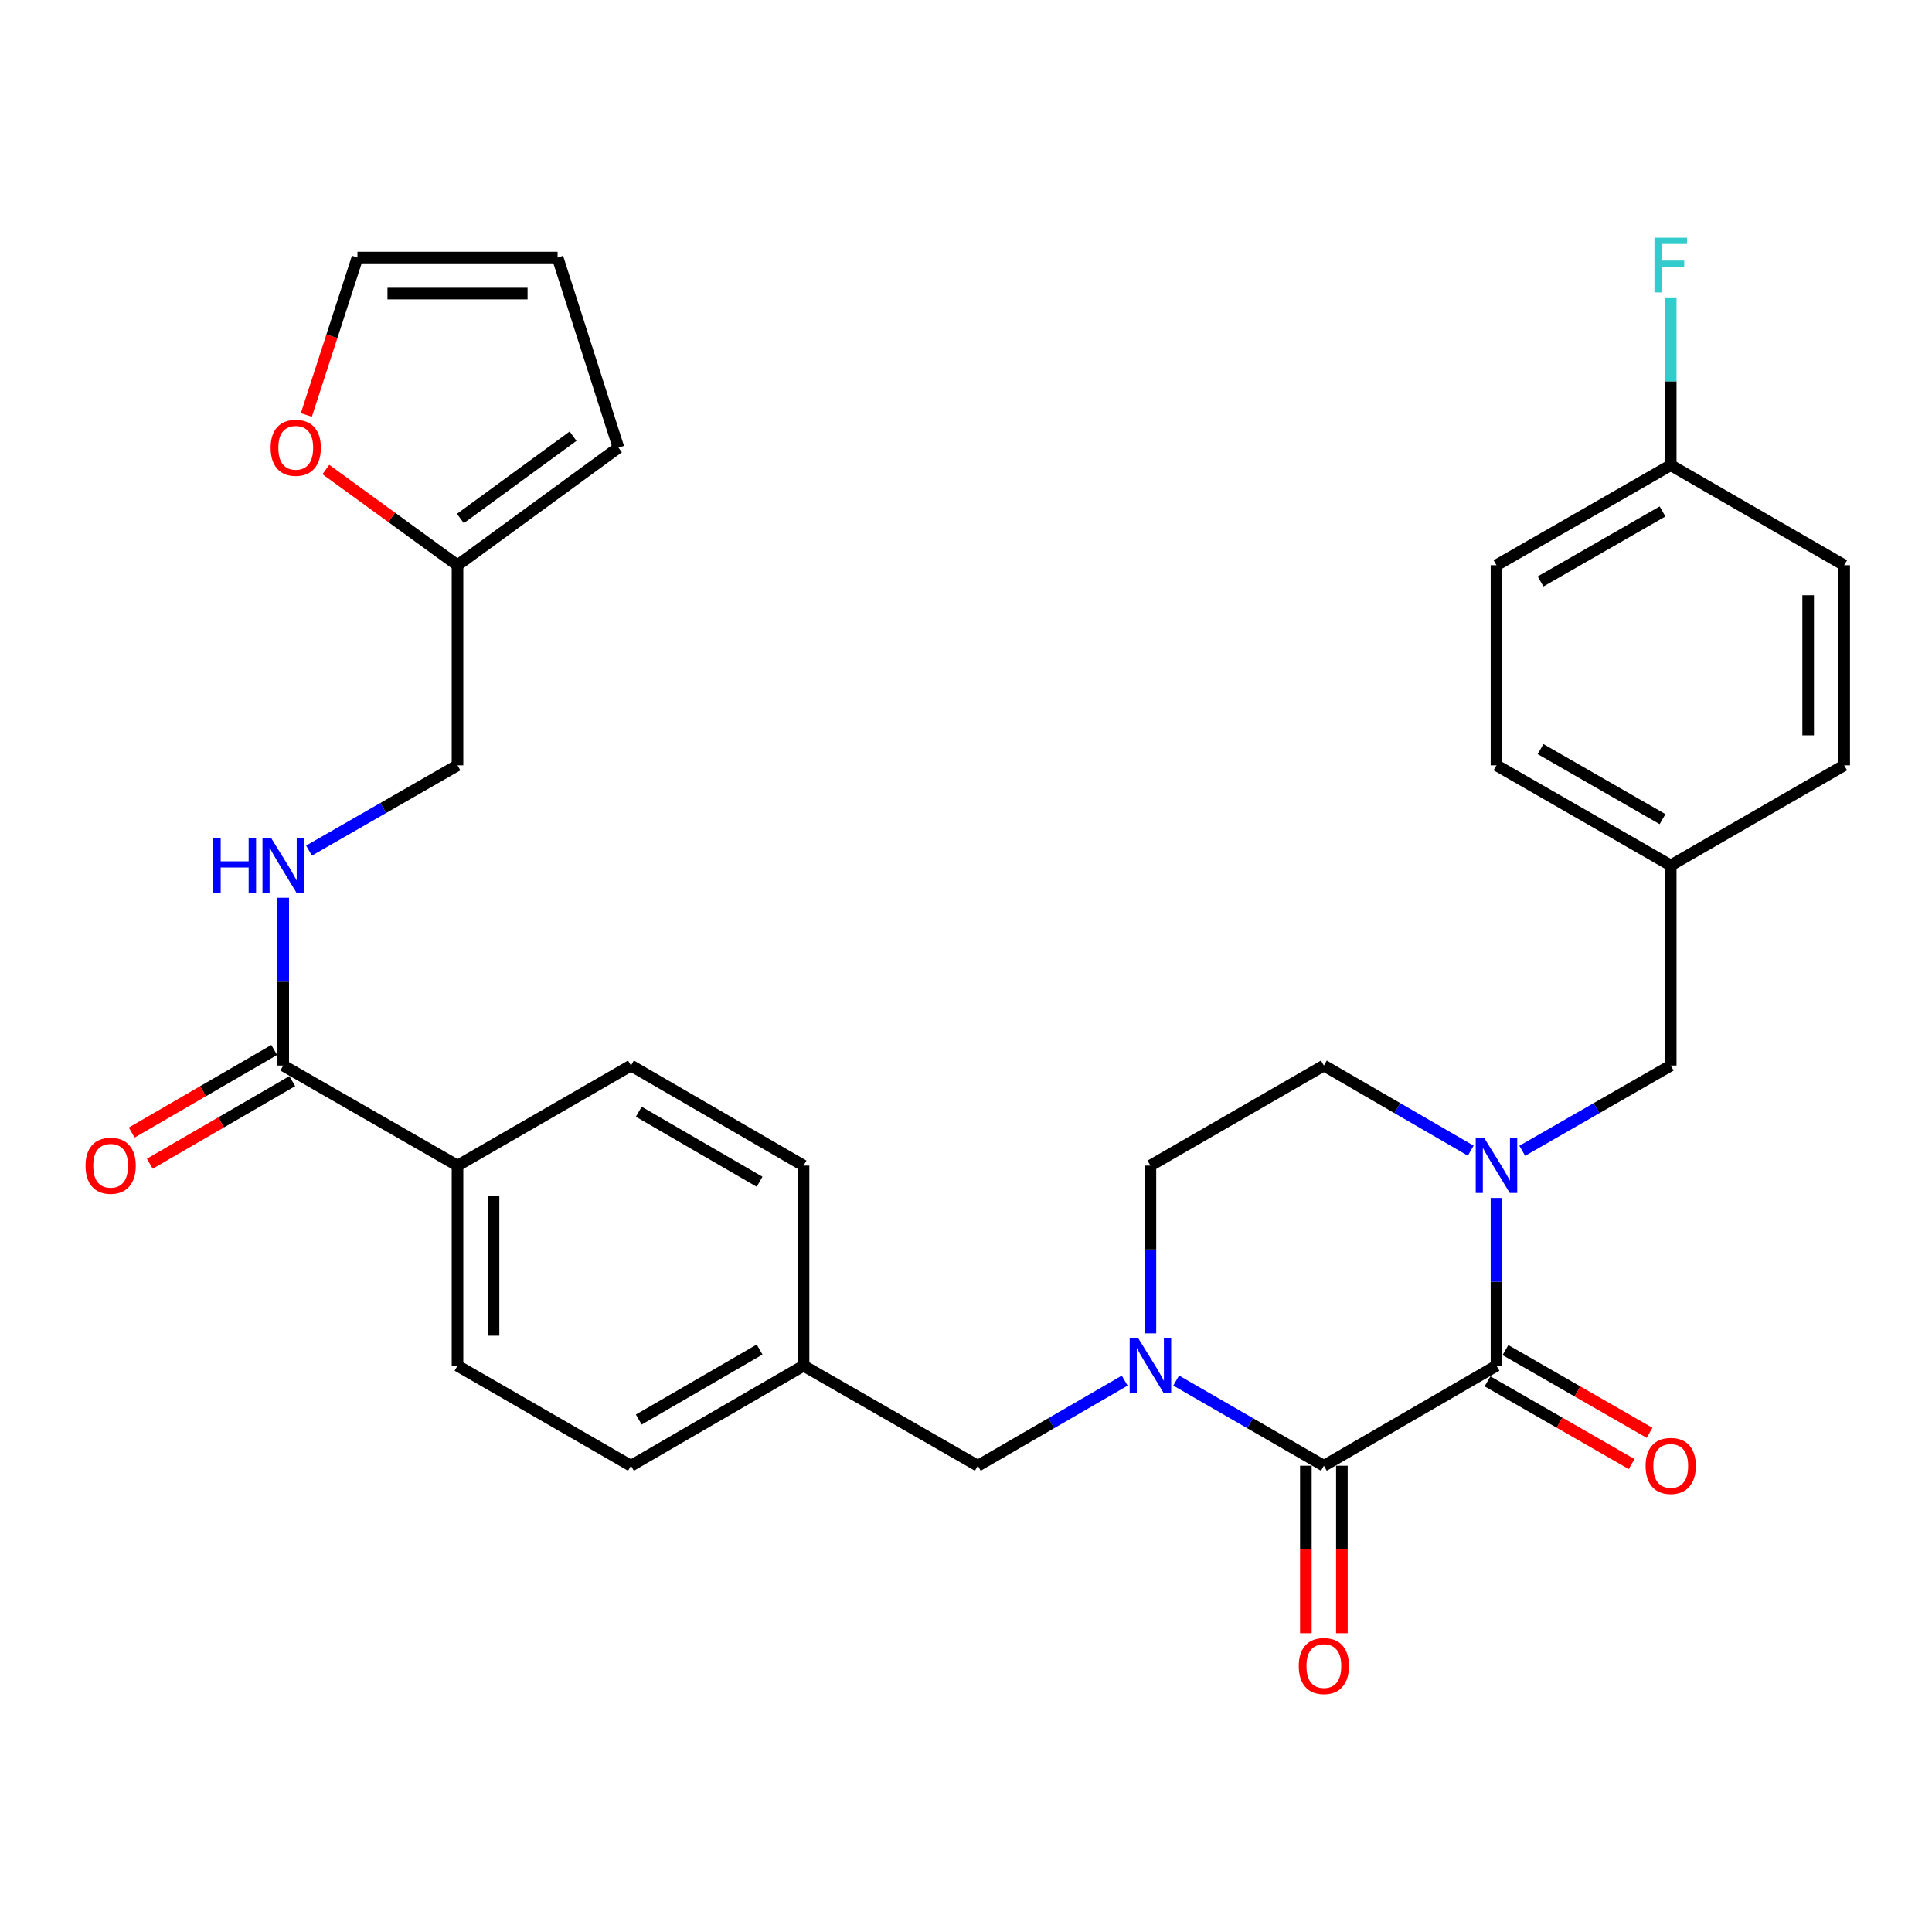 <?xml version='1.0' encoding='iso-8859-1'?>
<svg version='1.1' baseProfile='full'
              xmlns='http://www.w3.org/2000/svg'
                      xmlns:rdkit='http://www.rdkit.org/xml'
                      xmlns:xlink='http://www.w3.org/1999/xlink'
                  xml:space='preserve'
width='1000px' height='1000px' viewBox='0 0 1000 1000'>
<!-- END OF HEADER -->
<rect style='opacity:1.0;fill:#FFFFFF;stroke:none' width='1000' height='1000' x='0' y='0'> </rect>
<path class='bond-0' d='M 774.577,706.896 L 685.235,758.673' style='fill:none;fill-rule:evenodd;stroke:#000000;stroke-width:6px;stroke-linecap:butt;stroke-linejoin:miter;stroke-opacity:1' />
<path class='bond-2' d='M 774.577,706.896 L 774.577,663.477' style='fill:none;fill-rule:evenodd;stroke:#000000;stroke-width:6px;stroke-linecap:butt;stroke-linejoin:miter;stroke-opacity:1' />
<path class='bond-2' d='M 774.577,663.477 L 774.577,620.058' style='fill:none;fill-rule:evenodd;stroke:#0000FF;stroke-width:6px;stroke-linecap:butt;stroke-linejoin:miter;stroke-opacity:1' />
<path class='bond-11' d='M 769.935,714.981 L 807.23,736.393' style='fill:none;fill-rule:evenodd;stroke:#000000;stroke-width:6px;stroke-linecap:butt;stroke-linejoin:miter;stroke-opacity:1' />
<path class='bond-11' d='M 807.23,736.393 L 844.526,757.804' style='fill:none;fill-rule:evenodd;stroke:#FF0000;stroke-width:6px;stroke-linecap:butt;stroke-linejoin:miter;stroke-opacity:1' />
<path class='bond-11' d='M 779.219,698.81 L 816.515,720.221' style='fill:none;fill-rule:evenodd;stroke:#000000;stroke-width:6px;stroke-linecap:butt;stroke-linejoin:miter;stroke-opacity:1' />
<path class='bond-11' d='M 816.515,720.221 L 853.81,741.632' style='fill:none;fill-rule:evenodd;stroke:#FF0000;stroke-width:6px;stroke-linecap:butt;stroke-linejoin:miter;stroke-opacity:1' />
<path class='bond-1' d='M 685.235,758.673 L 647.011,736.629' style='fill:none;fill-rule:evenodd;stroke:#000000;stroke-width:6px;stroke-linecap:butt;stroke-linejoin:miter;stroke-opacity:1' />
<path class='bond-1' d='M 647.011,736.629 L 608.788,714.584' style='fill:none;fill-rule:evenodd;stroke:#0000FF;stroke-width:6px;stroke-linecap:butt;stroke-linejoin:miter;stroke-opacity:1' />
<path class='bond-10' d='M 675.911,758.673 L 675.911,802.012' style='fill:none;fill-rule:evenodd;stroke:#000000;stroke-width:6px;stroke-linecap:butt;stroke-linejoin:miter;stroke-opacity:1' />
<path class='bond-10' d='M 675.911,802.012 L 675.911,845.35' style='fill:none;fill-rule:evenodd;stroke:#FF0000;stroke-width:6px;stroke-linecap:butt;stroke-linejoin:miter;stroke-opacity:1' />
<path class='bond-10' d='M 694.558,758.673 L 694.558,802.012' style='fill:none;fill-rule:evenodd;stroke:#000000;stroke-width:6px;stroke-linecap:butt;stroke-linejoin:miter;stroke-opacity:1' />
<path class='bond-10' d='M 694.558,802.012 L 694.558,845.35' style='fill:none;fill-rule:evenodd;stroke:#FF0000;stroke-width:6px;stroke-linecap:butt;stroke-linejoin:miter;stroke-opacity:1' />
<path class='bond-6' d='M 582.136,714.616 L 544.126,736.645' style='fill:none;fill-rule:evenodd;stroke:#0000FF;stroke-width:6px;stroke-linecap:butt;stroke-linejoin:miter;stroke-opacity:1' />
<path class='bond-6' d='M 544.126,736.645 L 506.115,758.673' style='fill:none;fill-rule:evenodd;stroke:#000000;stroke-width:6px;stroke-linecap:butt;stroke-linejoin:miter;stroke-opacity:1' />
<path class='bond-31' d='M 595.457,690.146 L 595.457,646.727' style='fill:none;fill-rule:evenodd;stroke:#0000FF;stroke-width:6px;stroke-linecap:butt;stroke-linejoin:miter;stroke-opacity:1' />
<path class='bond-31' d='M 595.457,646.727 L 595.457,603.309' style='fill:none;fill-rule:evenodd;stroke:#000000;stroke-width:6px;stroke-linecap:butt;stroke-linejoin:miter;stroke-opacity:1' />
<path class='bond-5' d='M 787.917,595.649 L 826.342,573.585' style='fill:none;fill-rule:evenodd;stroke:#0000FF;stroke-width:6px;stroke-linecap:butt;stroke-linejoin:miter;stroke-opacity:1' />
<path class='bond-5' d='M 826.342,573.585 L 864.768,551.521' style='fill:none;fill-rule:evenodd;stroke:#000000;stroke-width:6px;stroke-linecap:butt;stroke-linejoin:miter;stroke-opacity:1' />
<path class='bond-8' d='M 761.255,595.587 L 723.245,573.554' style='fill:none;fill-rule:evenodd;stroke:#0000FF;stroke-width:6px;stroke-linecap:butt;stroke-linejoin:miter;stroke-opacity:1' />
<path class='bond-8' d='M 723.245,573.554 L 685.235,551.521' style='fill:none;fill-rule:evenodd;stroke:#000000;stroke-width:6px;stroke-linecap:butt;stroke-linejoin:miter;stroke-opacity:1' />
<path class='bond-3' d='M 146.602,551.521 L 236.804,603.309' style='fill:none;fill-rule:evenodd;stroke:#000000;stroke-width:6px;stroke-linecap:butt;stroke-linejoin:miter;stroke-opacity:1' />
<path class='bond-4' d='M 146.602,551.521 L 146.602,508.102' style='fill:none;fill-rule:evenodd;stroke:#000000;stroke-width:6px;stroke-linecap:butt;stroke-linejoin:miter;stroke-opacity:1' />
<path class='bond-4' d='M 146.602,508.102 L 146.602,464.684' style='fill:none;fill-rule:evenodd;stroke:#0000FF;stroke-width:6px;stroke-linecap:butt;stroke-linejoin:miter;stroke-opacity:1' />
<path class='bond-14' d='M 141.926,543.454 L 105.051,564.832' style='fill:none;fill-rule:evenodd;stroke:#000000;stroke-width:6px;stroke-linecap:butt;stroke-linejoin:miter;stroke-opacity:1' />
<path class='bond-14' d='M 105.051,564.832 L 68.176,586.21' style='fill:none;fill-rule:evenodd;stroke:#FF0000;stroke-width:6px;stroke-linecap:butt;stroke-linejoin:miter;stroke-opacity:1' />
<path class='bond-14' d='M 151.279,559.587 L 114.404,580.965' style='fill:none;fill-rule:evenodd;stroke:#000000;stroke-width:6px;stroke-linecap:butt;stroke-linejoin:miter;stroke-opacity:1' />
<path class='bond-14' d='M 114.404,580.965 L 77.528,602.342' style='fill:none;fill-rule:evenodd;stroke:#FF0000;stroke-width:6px;stroke-linecap:butt;stroke-linejoin:miter;stroke-opacity:1' />
<path class='bond-18' d='M 159.943,440.273 L 198.374,418.204' style='fill:none;fill-rule:evenodd;stroke:#0000FF;stroke-width:6px;stroke-linecap:butt;stroke-linejoin:miter;stroke-opacity:1' />
<path class='bond-18' d='M 198.374,418.204 L 236.804,396.135' style='fill:none;fill-rule:evenodd;stroke:#000000;stroke-width:6px;stroke-linecap:butt;stroke-linejoin:miter;stroke-opacity:1' />
<path class='bond-22' d='M 864.768,551.521 L 864.768,447.934' style='fill:none;fill-rule:evenodd;stroke:#000000;stroke-width:6px;stroke-linecap:butt;stroke-linejoin:miter;stroke-opacity:1' />
<path class='bond-21' d='M 506.115,758.673 L 415.913,706.896' style='fill:none;fill-rule:evenodd;stroke:#000000;stroke-width:6px;stroke-linecap:butt;stroke-linejoin:miter;stroke-opacity:1' />
<path class='bond-7' d='M 236.804,292.559 L 236.804,396.135' style='fill:none;fill-rule:evenodd;stroke:#000000;stroke-width:6px;stroke-linecap:butt;stroke-linejoin:miter;stroke-opacity:1' />
<path class='bond-13' d='M 236.804,292.559 L 202.735,267.793' style='fill:none;fill-rule:evenodd;stroke:#000000;stroke-width:6px;stroke-linecap:butt;stroke-linejoin:miter;stroke-opacity:1' />
<path class='bond-13' d='M 202.735,267.793 L 168.665,243.027' style='fill:none;fill-rule:evenodd;stroke:#FF0000;stroke-width:6px;stroke-linecap:butt;stroke-linejoin:miter;stroke-opacity:1' />
<path class='bond-15' d='M 236.804,292.559 L 320.117,231.696' style='fill:none;fill-rule:evenodd;stroke:#000000;stroke-width:6px;stroke-linecap:butt;stroke-linejoin:miter;stroke-opacity:1' />
<path class='bond-15' d='M 238.301,268.372 L 296.62,225.768' style='fill:none;fill-rule:evenodd;stroke:#000000;stroke-width:6px;stroke-linecap:butt;stroke-linejoin:miter;stroke-opacity:1' />
<path class='bond-9' d='M 685.235,551.521 L 595.457,603.309' style='fill:none;fill-rule:evenodd;stroke:#000000;stroke-width:6px;stroke-linecap:butt;stroke-linejoin:miter;stroke-opacity:1' />
<path class='bond-12' d='M 236.804,603.309 L 236.804,706.896' style='fill:none;fill-rule:evenodd;stroke:#000000;stroke-width:6px;stroke-linecap:butt;stroke-linejoin:miter;stroke-opacity:1' />
<path class='bond-12' d='M 255.452,618.847 L 255.452,691.358' style='fill:none;fill-rule:evenodd;stroke:#000000;stroke-width:6px;stroke-linecap:butt;stroke-linejoin:miter;stroke-opacity:1' />
<path class='bond-33' d='M 236.804,603.309 L 326.582,551.521' style='fill:none;fill-rule:evenodd;stroke:#000000;stroke-width:6px;stroke-linecap:butt;stroke-linejoin:miter;stroke-opacity:1' />
<path class='bond-16' d='M 158.565,214.79 L 171.791,174.05' style='fill:none;fill-rule:evenodd;stroke:#FF0000;stroke-width:6px;stroke-linecap:butt;stroke-linejoin:miter;stroke-opacity:1' />
<path class='bond-16' d='M 171.791,174.05 L 185.016,133.31' style='fill:none;fill-rule:evenodd;stroke:#000000;stroke-width:6px;stroke-linecap:butt;stroke-linejoin:miter;stroke-opacity:1' />
<path class='bond-17' d='M 320.117,231.696 L 288.603,133.31' style='fill:none;fill-rule:evenodd;stroke:#000000;stroke-width:6px;stroke-linecap:butt;stroke-linejoin:miter;stroke-opacity:1' />
<path class='bond-34' d='M 185.016,133.31 L 288.603,133.31' style='fill:none;fill-rule:evenodd;stroke:#000000;stroke-width:6px;stroke-linecap:butt;stroke-linejoin:miter;stroke-opacity:1' />
<path class='bond-34' d='M 200.554,151.957 L 273.065,151.957' style='fill:none;fill-rule:evenodd;stroke:#000000;stroke-width:6px;stroke-linecap:butt;stroke-linejoin:miter;stroke-opacity:1' />
<path class='bond-19' d='M 326.582,551.521 L 415.913,603.309' style='fill:none;fill-rule:evenodd;stroke:#000000;stroke-width:6px;stroke-linecap:butt;stroke-linejoin:miter;stroke-opacity:1' />
<path class='bond-19' d='M 330.629,575.421 L 393.161,611.673' style='fill:none;fill-rule:evenodd;stroke:#000000;stroke-width:6px;stroke-linecap:butt;stroke-linejoin:miter;stroke-opacity:1' />
<path class='bond-20' d='M 236.804,706.896 L 326.582,758.673' style='fill:none;fill-rule:evenodd;stroke:#000000;stroke-width:6px;stroke-linecap:butt;stroke-linejoin:miter;stroke-opacity:1' />
<path class='bond-24' d='M 415.913,706.896 L 415.913,603.309' style='fill:none;fill-rule:evenodd;stroke:#000000;stroke-width:6px;stroke-linecap:butt;stroke-linejoin:miter;stroke-opacity:1' />
<path class='bond-25' d='M 415.913,706.896 L 326.582,758.673' style='fill:none;fill-rule:evenodd;stroke:#000000;stroke-width:6px;stroke-linecap:butt;stroke-linejoin:miter;stroke-opacity:1' />
<path class='bond-25' d='M 393.163,698.529 L 330.63,734.773' style='fill:none;fill-rule:evenodd;stroke:#000000;stroke-width:6px;stroke-linecap:butt;stroke-linejoin:miter;stroke-opacity:1' />
<path class='bond-27' d='M 864.768,447.934 L 954.545,396.135' style='fill:none;fill-rule:evenodd;stroke:#000000;stroke-width:6px;stroke-linecap:butt;stroke-linejoin:miter;stroke-opacity:1' />
<path class='bond-28' d='M 864.768,447.934 L 774.577,396.135' style='fill:none;fill-rule:evenodd;stroke:#000000;stroke-width:6px;stroke-linecap:butt;stroke-linejoin:miter;stroke-opacity:1' />
<path class='bond-28' d='M 860.526,423.994 L 797.392,387.735' style='fill:none;fill-rule:evenodd;stroke:#000000;stroke-width:6px;stroke-linecap:butt;stroke-linejoin:miter;stroke-opacity:1' />
<path class='bond-23' d='M 864.768,240.781 L 774.577,292.559' style='fill:none;fill-rule:evenodd;stroke:#000000;stroke-width:6px;stroke-linecap:butt;stroke-linejoin:miter;stroke-opacity:1' />
<path class='bond-23' d='M 860.524,264.72 L 797.39,300.964' style='fill:none;fill-rule:evenodd;stroke:#000000;stroke-width:6px;stroke-linecap:butt;stroke-linejoin:miter;stroke-opacity:1' />
<path class='bond-26' d='M 864.768,240.781 L 864.768,197.363' style='fill:none;fill-rule:evenodd;stroke:#000000;stroke-width:6px;stroke-linecap:butt;stroke-linejoin:miter;stroke-opacity:1' />
<path class='bond-26' d='M 864.768,197.363 L 864.768,153.944' style='fill:none;fill-rule:evenodd;stroke:#33CCCC;stroke-width:6px;stroke-linecap:butt;stroke-linejoin:miter;stroke-opacity:1' />
<path class='bond-32' d='M 864.768,240.781 L 954.545,292.559' style='fill:none;fill-rule:evenodd;stroke:#000000;stroke-width:6px;stroke-linecap:butt;stroke-linejoin:miter;stroke-opacity:1' />
<path class='bond-30' d='M 954.545,396.135 L 954.545,292.559' style='fill:none;fill-rule:evenodd;stroke:#000000;stroke-width:6px;stroke-linecap:butt;stroke-linejoin:miter;stroke-opacity:1' />
<path class='bond-30' d='M 935.898,380.599 L 935.898,308.096' style='fill:none;fill-rule:evenodd;stroke:#000000;stroke-width:6px;stroke-linecap:butt;stroke-linejoin:miter;stroke-opacity:1' />
<path class='bond-29' d='M 774.577,396.135 L 774.577,292.559' style='fill:none;fill-rule:evenodd;stroke:#000000;stroke-width:6px;stroke-linecap:butt;stroke-linejoin:miter;stroke-opacity:1' />
<path  class='atom-2' d='M 589.197 692.736
L 598.477 707.736
Q 599.397 709.216, 600.877 711.896
Q 602.357 714.576, 602.437 714.736
L 602.437 692.736
L 606.197 692.736
L 606.197 721.056
L 602.317 721.056
L 592.357 704.656
Q 591.197 702.736, 589.957 700.536
Q 588.757 698.336, 588.397 697.656
L 588.397 721.056
L 584.717 721.056
L 584.717 692.736
L 589.197 692.736
' fill='#0000FF'/>
<path  class='atom-3' d='M 768.317 589.149
L 777.597 604.149
Q 778.517 605.629, 779.997 608.309
Q 781.477 610.989, 781.557 611.149
L 781.557 589.149
L 785.317 589.149
L 785.317 617.469
L 781.437 617.469
L 771.477 601.069
Q 770.317 599.149, 769.077 596.949
Q 767.877 594.749, 767.517 594.069
L 767.517 617.469
L 763.837 617.469
L 763.837 589.149
L 768.317 589.149
' fill='#0000FF'/>
<path  class='atom-5' d='M 110.382 433.774
L 114.222 433.774
L 114.222 445.814
L 128.702 445.814
L 128.702 433.774
L 132.542 433.774
L 132.542 462.094
L 128.702 462.094
L 128.702 449.014
L 114.222 449.014
L 114.222 462.094
L 110.382 462.094
L 110.382 433.774
' fill='#0000FF'/>
<path  class='atom-5' d='M 140.342 433.774
L 149.622 448.774
Q 150.542 450.254, 152.022 452.934
Q 153.502 455.614, 153.582 455.774
L 153.582 433.774
L 157.342 433.774
L 157.342 462.094
L 153.462 462.094
L 143.502 445.694
Q 142.342 443.774, 141.102 441.574
Q 139.902 439.374, 139.542 438.694
L 139.542 462.094
L 135.862 462.094
L 135.862 433.774
L 140.342 433.774
' fill='#0000FF'/>
<path  class='atom-11' d='M 672.235 862.34
Q 672.235 855.54, 675.595 851.74
Q 678.955 847.94, 685.235 847.94
Q 691.515 847.94, 694.875 851.74
Q 698.235 855.54, 698.235 862.34
Q 698.235 869.22, 694.835 873.14
Q 691.435 877.02, 685.235 877.02
Q 678.995 877.02, 675.595 873.14
Q 672.235 869.26, 672.235 862.34
M 685.235 873.82
Q 689.555 873.82, 691.875 870.94
Q 694.235 868.02, 694.235 862.34
Q 694.235 856.78, 691.875 853.98
Q 689.555 851.14, 685.235 851.14
Q 680.915 851.14, 678.555 853.94
Q 676.235 856.74, 676.235 862.34
Q 676.235 868.06, 678.555 870.94
Q 680.915 873.82, 685.235 873.82
' fill='#FF0000'/>
<path  class='atom-12' d='M 851.768 758.753
Q 851.768 751.953, 855.128 748.153
Q 858.488 744.353, 864.768 744.353
Q 871.048 744.353, 874.408 748.153
Q 877.768 751.953, 877.768 758.753
Q 877.768 765.633, 874.368 769.553
Q 870.968 773.433, 864.768 773.433
Q 858.528 773.433, 855.128 769.553
Q 851.768 765.673, 851.768 758.753
M 864.768 770.233
Q 869.088 770.233, 871.408 767.353
Q 873.768 764.433, 873.768 758.753
Q 873.768 753.193, 871.408 750.393
Q 869.088 747.553, 864.768 747.553
Q 860.448 747.553, 858.088 750.353
Q 855.768 753.153, 855.768 758.753
Q 855.768 764.473, 858.088 767.353
Q 860.448 770.233, 864.768 770.233
' fill='#FF0000'/>
<path  class='atom-14' d='M 140.077 231.776
Q 140.077 224.976, 143.437 221.176
Q 146.797 217.376, 153.077 217.376
Q 159.357 217.376, 162.717 221.176
Q 166.077 224.976, 166.077 231.776
Q 166.077 238.656, 162.677 242.576
Q 159.277 246.456, 153.077 246.456
Q 146.837 246.456, 143.437 242.576
Q 140.077 238.696, 140.077 231.776
M 153.077 243.256
Q 157.397 243.256, 159.717 240.376
Q 162.077 237.456, 162.077 231.776
Q 162.077 226.216, 159.717 223.416
Q 157.397 220.576, 153.077 220.576
Q 148.757 220.576, 146.397 223.376
Q 144.077 226.176, 144.077 231.776
Q 144.077 237.496, 146.397 240.376
Q 148.757 243.256, 153.077 243.256
' fill='#FF0000'/>
<path  class='atom-15' d='M 44.271 603.389
Q 44.271 596.589, 47.631 592.789
Q 50.991 588.989, 57.271 588.989
Q 63.551 588.989, 66.911 592.789
Q 70.271 596.589, 70.271 603.389
Q 70.271 610.269, 66.871 614.189
Q 63.471 618.069, 57.271 618.069
Q 51.031 618.069, 47.631 614.189
Q 44.271 610.309, 44.271 603.389
M 57.271 614.869
Q 61.591 614.869, 63.911 611.989
Q 66.271 609.069, 66.271 603.389
Q 66.271 597.829, 63.911 595.029
Q 61.591 592.189, 57.271 592.189
Q 52.951 592.189, 50.591 594.989
Q 48.271 597.789, 48.271 603.389
Q 48.271 609.109, 50.591 611.989
Q 52.951 614.869, 57.271 614.869
' fill='#FF0000'/>
<path  class='atom-27' d='M 856.348 123.035
L 873.188 123.035
L 873.188 126.275
L 860.148 126.275
L 860.148 134.875
L 871.748 134.875
L 871.748 138.155
L 860.148 138.155
L 860.148 151.355
L 856.348 151.355
L 856.348 123.035
' fill='#33CCCC'/>
</svg>
